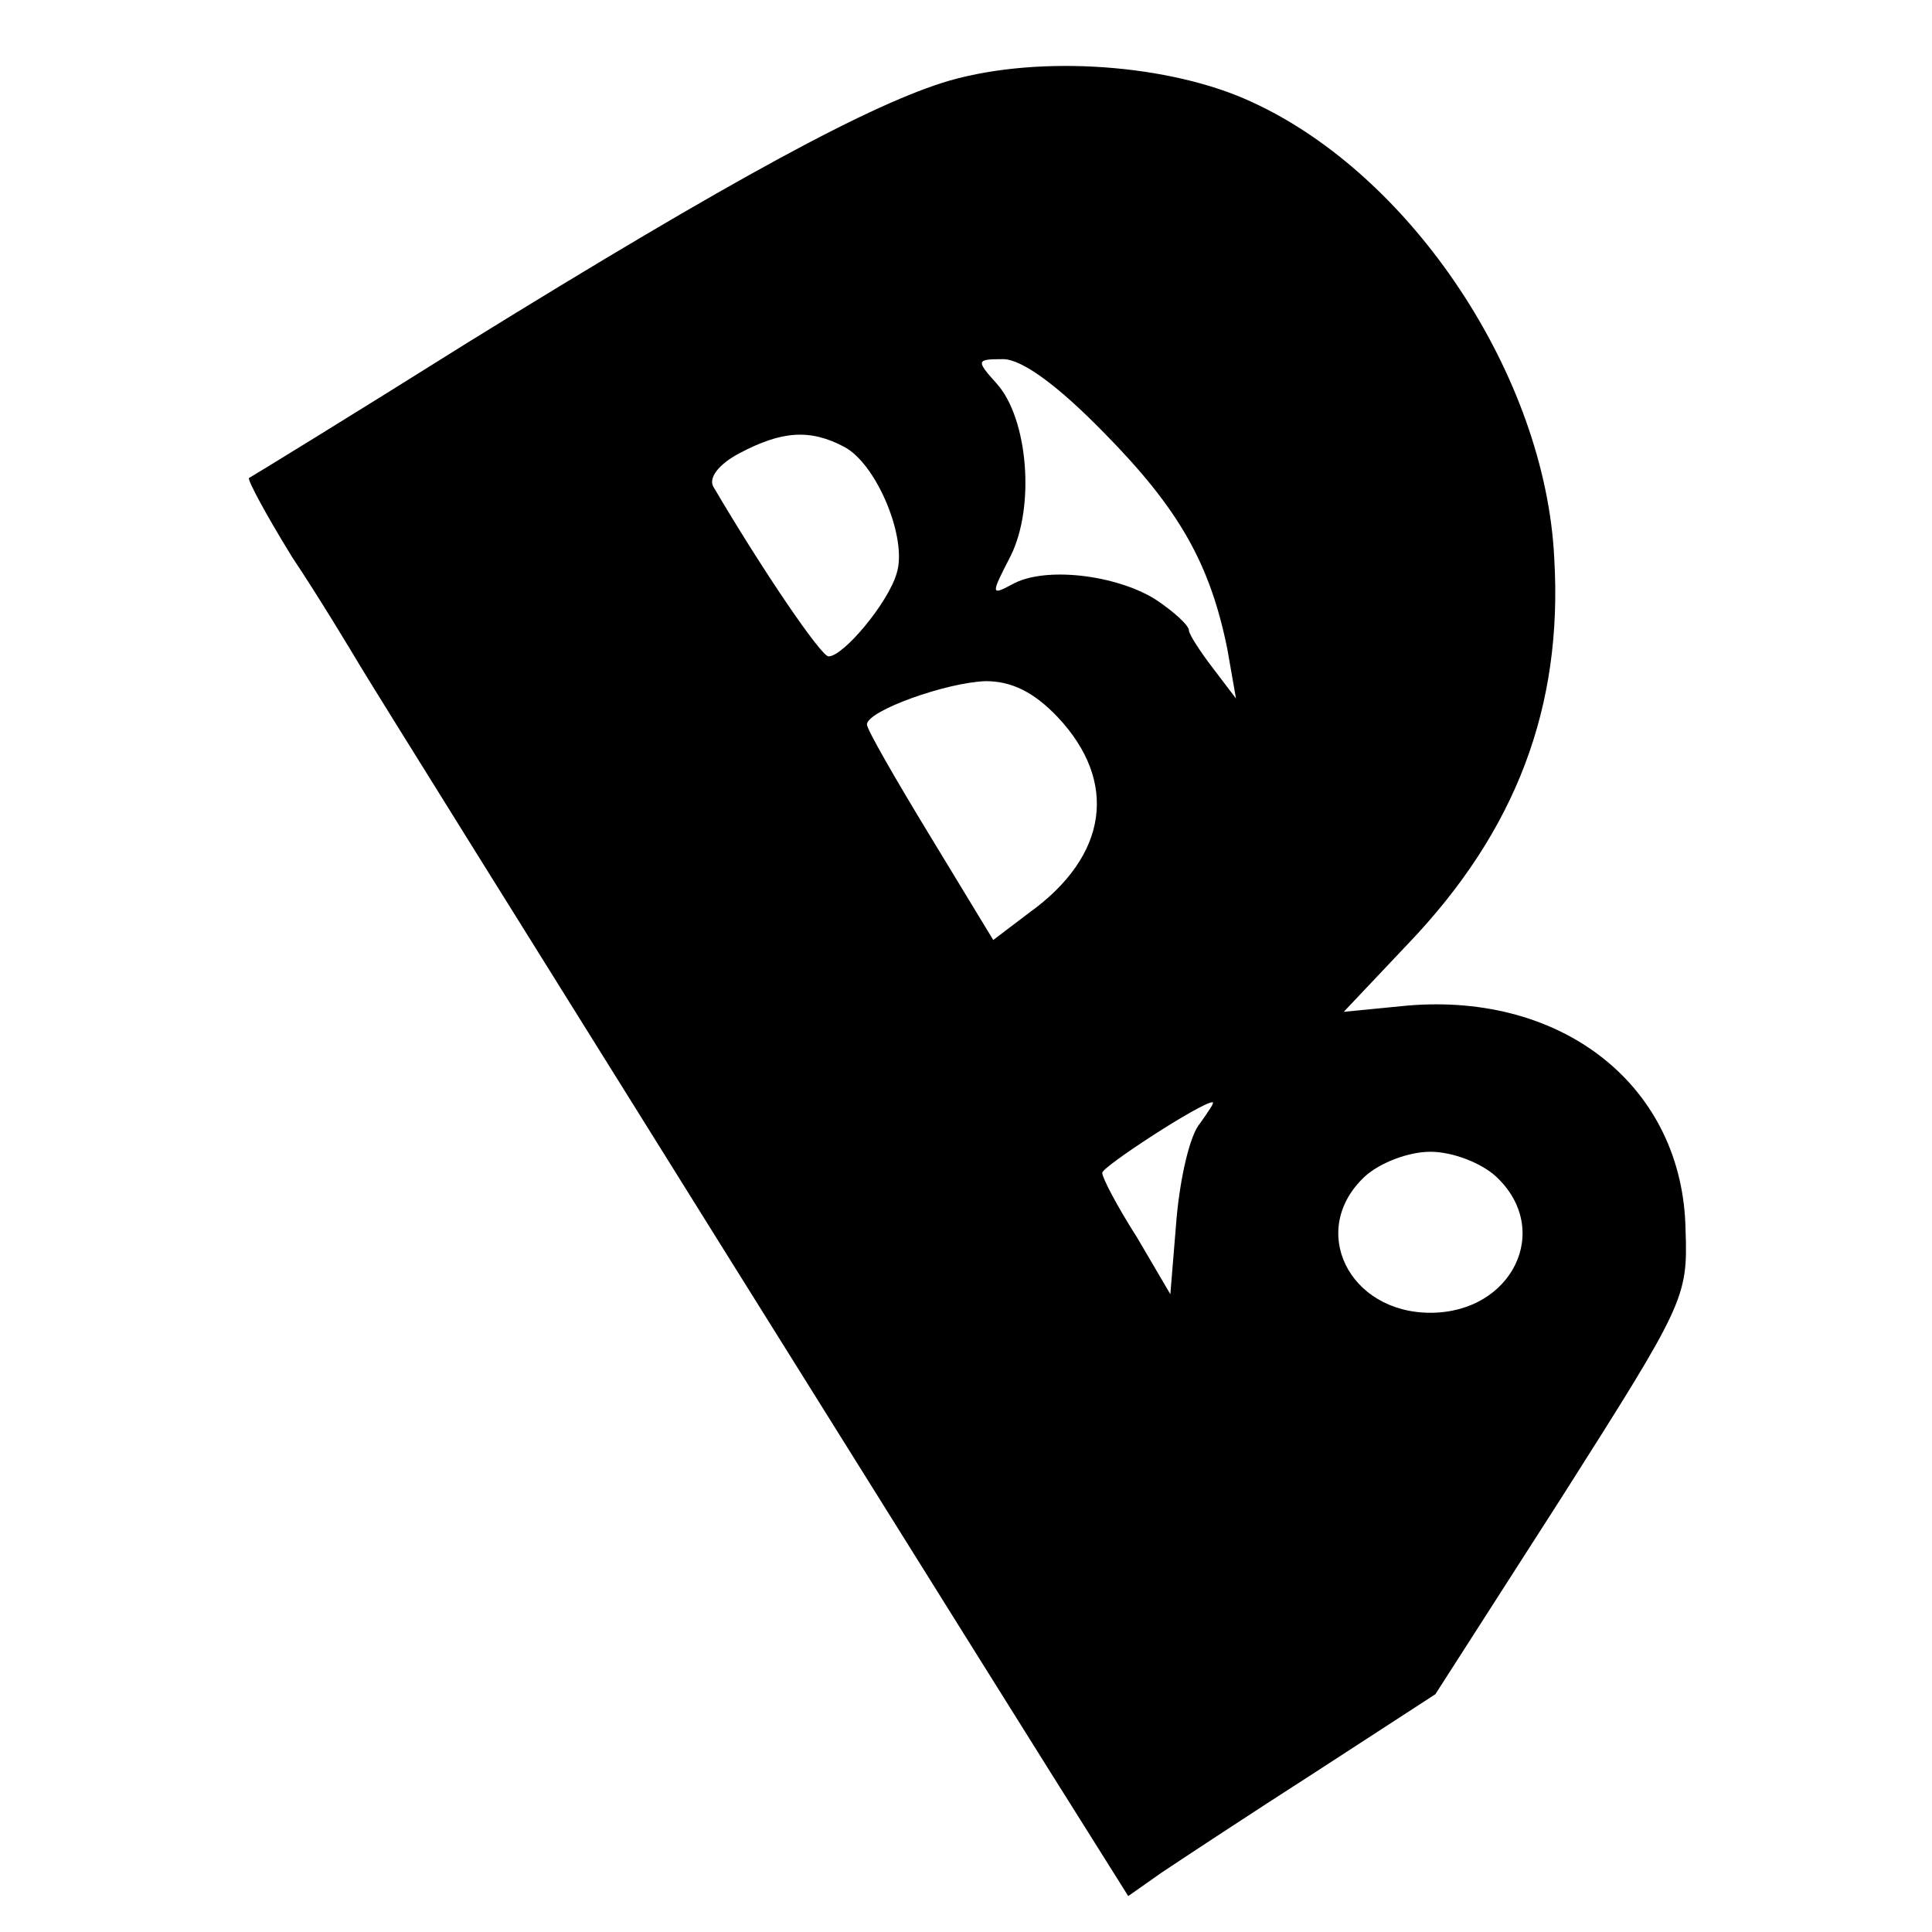 <?xml version="1.0" standalone="no"?>
<!DOCTYPE svg PUBLIC "-//W3C//DTD SVG 20010904//EN"
 "http://www.w3.org/TR/2001/REC-SVG-20010904/DTD/svg10.dtd">
<svg version="1.0" xmlns="http://www.w3.org/2000/svg"
 width="156pt" height="156pt" viewBox="0 0 156 156"
 preserveAspectRatio="xMidYMid meet">
<g transform="translate(0,156) scale(0.1,-0.1)"
fill="#000000" stroke="none">
<path d="M767 1495 c-62 -18 -175 -79 -390 -212 -94 -59 -174 -108 -176 -109
-1 -2 14 -30 35 -64 22 -33 46 -73 55 -88 19 -32 553 -887 593 -950 l27 -43
27 19 c15 10 71 47 124 81 l97 63 102 159 c99 156 102 161 100 216 -2 115 -98
192 -225 181 l-51 -5 52 55 c87 91 125 191 118 311 -7 147 -115 310 -245 369
-65 30 -169 38 -243 17z m125 -285 c60 -61 85 -105 99 -174 l7 -40 -19 25
c-10 13 -19 27 -19 30 0 4 -12 15 -27 25 -32 20 -90 27 -116 12 -17 -9 -17 -8
-1 23 20 40 14 111 -11 139 -17 19 -17 20 5 20 15 0 44 -21 82 -60z m-210 -11
c26 -14 51 -74 42 -102 -7 -24 -43 -67 -55 -67 -6 0 -53 69 -93 137 -4 7 4 18
21 27 34 18 57 20 85 5z m172 -218 c49 -52 41 -112 -23 -158 l-29 -22 -51 84
c-28 46 -51 86 -51 90 0 11 64 34 96 35 21 0 39 -9 58 -29z m115 -328 c-8 -9
-16 -43 -19 -77 l-5 -61 -27 46 c-16 25 -28 48 -28 52 0 5 80 57 89 57 2 0 -3
-7 -10 -17z m239 -43 c46 -43 13 -110 -53 -110 -66 0 -99 67 -53 110 12 11 35
20 53 20 18 0 41 -9 53 -20z"/>
</g>
</svg>
